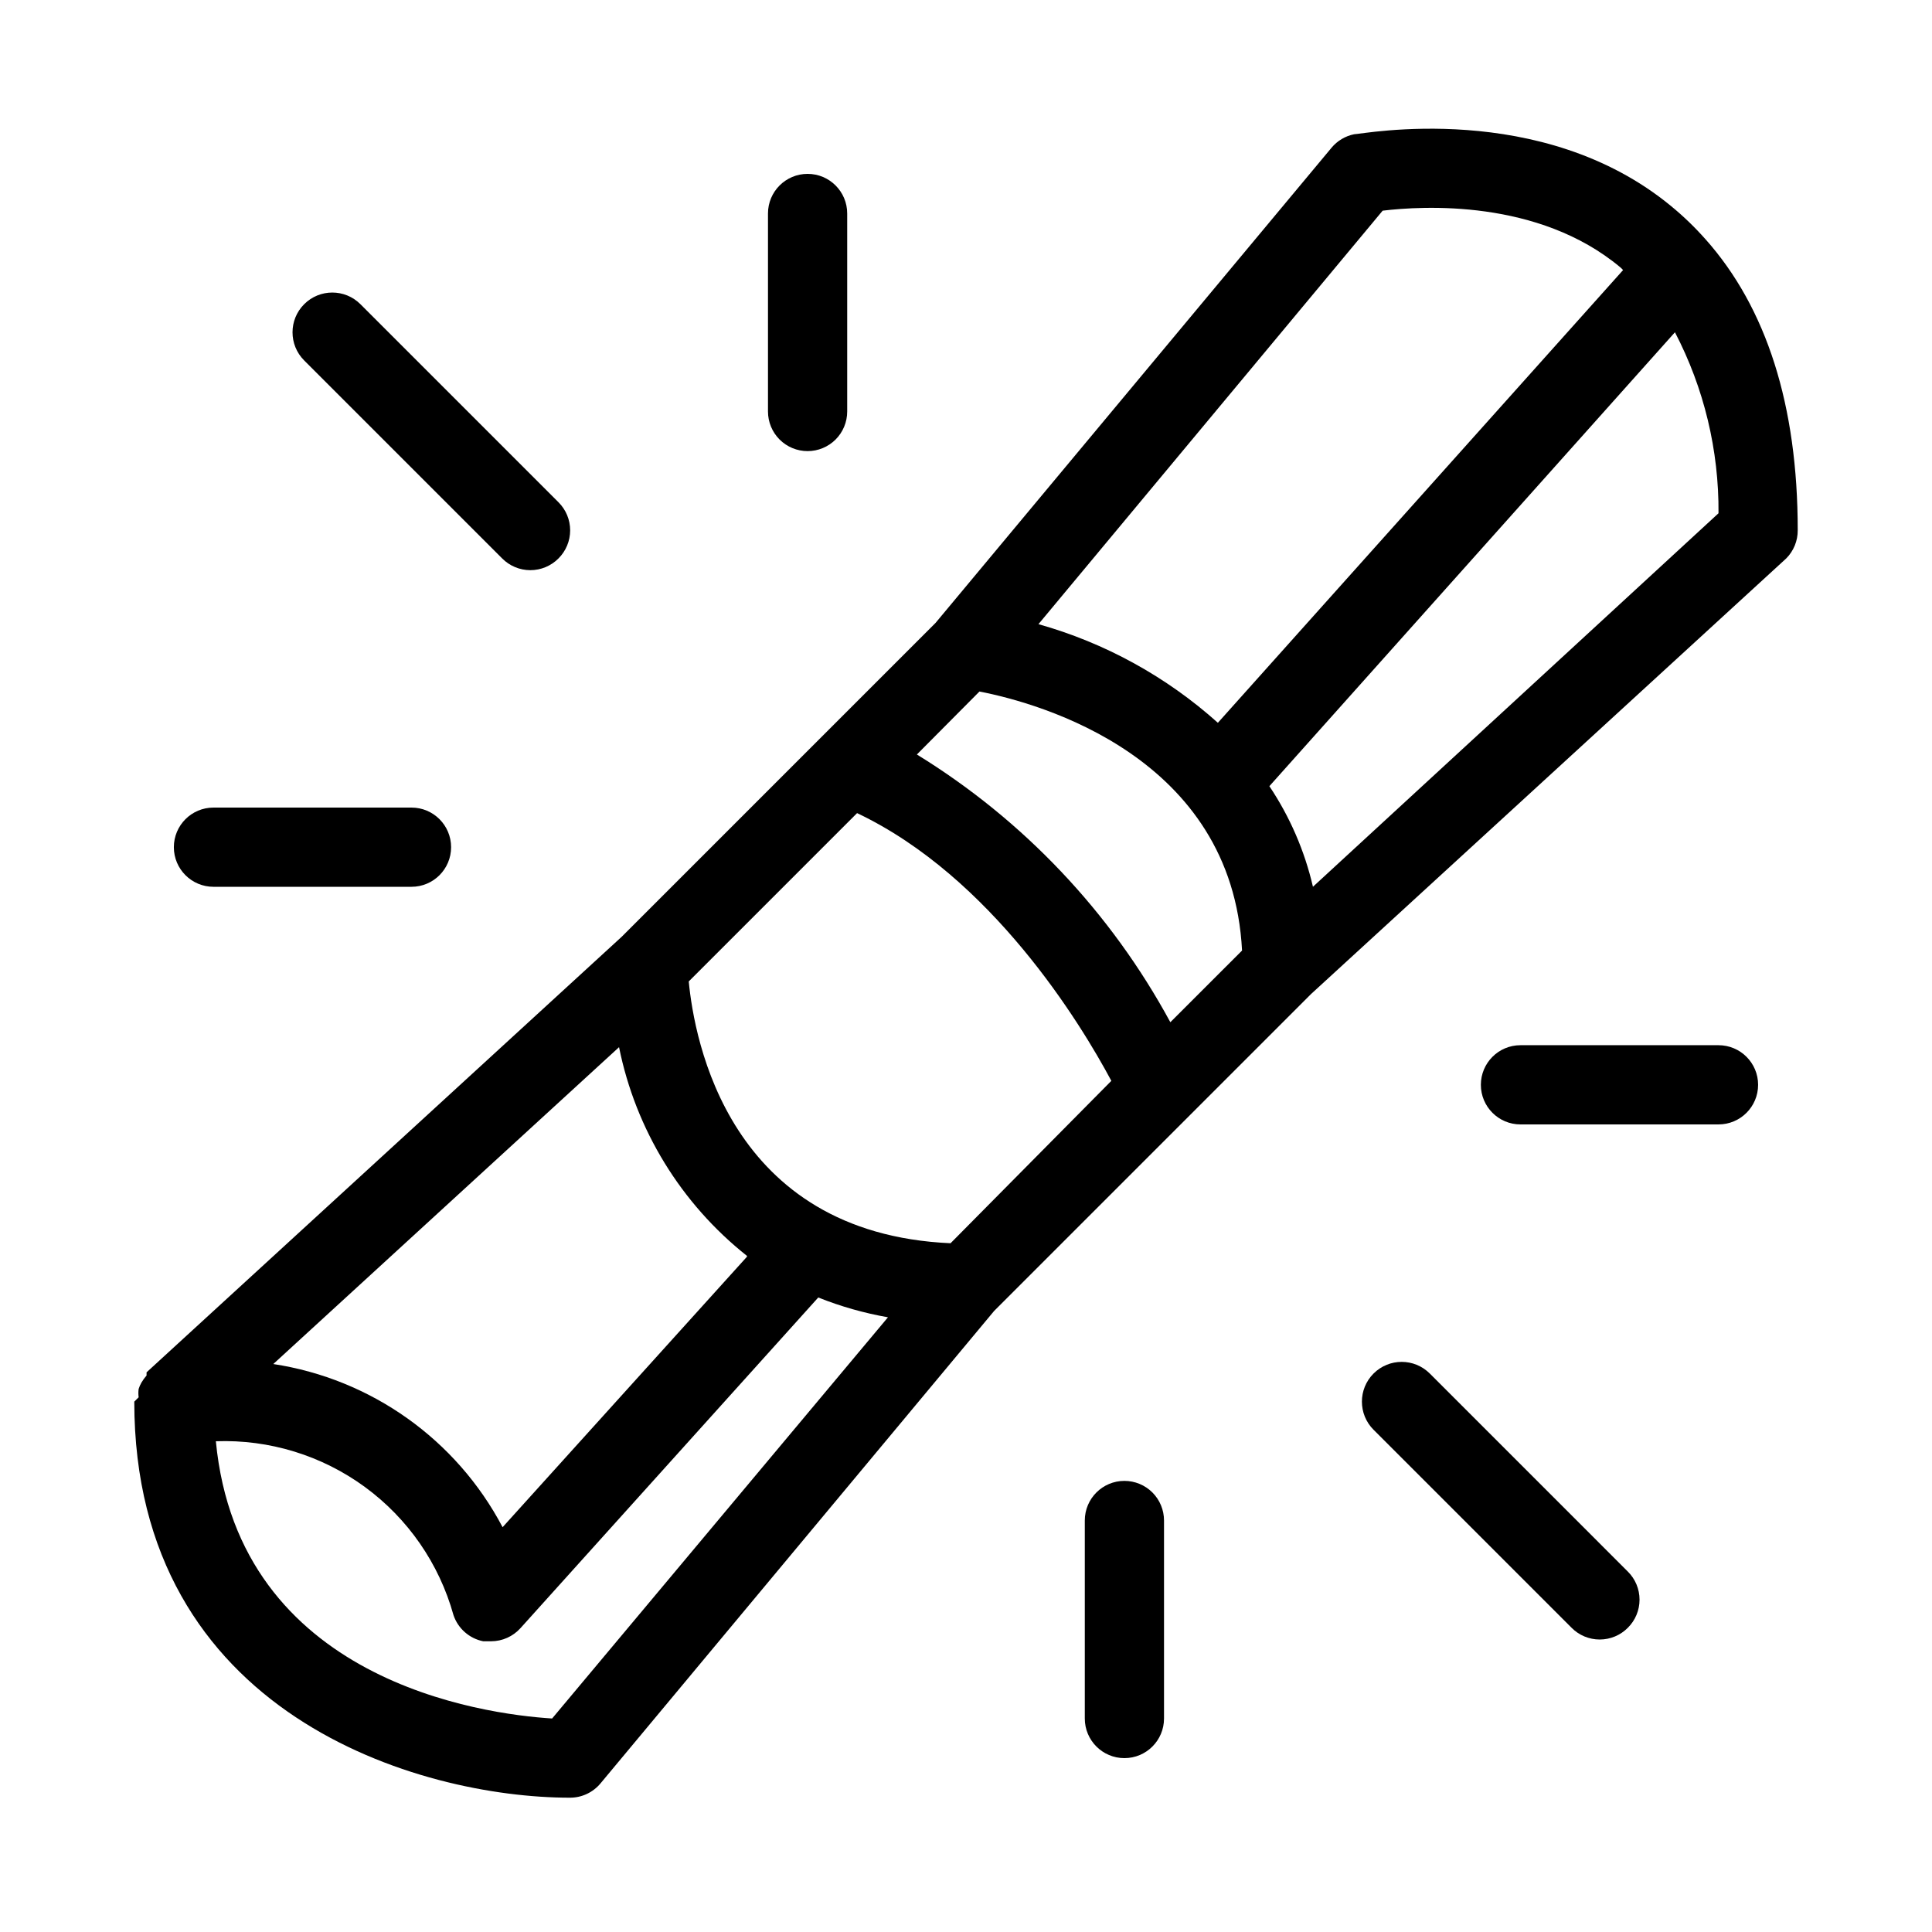 <?xml version="1.0" encoding="UTF-8"?>
<!-- Uploaded to: SVG Find, www.svgrepo.com, Generator: SVG Find Mixer Tools -->
<svg fill="#000000" width="800px" height="800px" version="1.1" viewBox="144 144 512 512" xmlns="http://www.w3.org/2000/svg">
 <g>
  <path d="m595.96 207.39c-2.773-3.137-5.793-6.051-9.027-8.711-34.43-28.441-81.977-19.102-84.074-19.102-2.344 0.473-4.453 1.734-5.984 3.57l-104.96 125.95-83.129 83.129-125.95 115.46 0.004-0.004c0.02 0.281 0.02 0.559 0 0.84-0.512 0.586-0.969 1.219-1.363 1.891-0.309 0.527-0.555 1.094-0.734 1.68-0.098 0.73-0.098 1.473 0 2.203l-1.156 1.152c0 83.023 75.57 104.96 115.46 104.96 3.121 0.008 6.082-1.379 8.082-3.777l104.33-125.22 83.969-83.969 125.95-115.46-0.004 0.004c1.965-1.984 3.059-4.664 3.043-7.453 0-33.168-8.289-58.988-24.453-77.148zm-85.543-7.559c10.496-1.258 41.25-3.148 62.977 15.008v0.004c0.27 0.219 0.516 0.465 0.734 0.734l-107.38 119.97c-13.641-12.234-29.906-21.176-47.547-26.137zm-56.262 215.07c-15.781-29.133-38.945-53.602-67.172-70.953l16.582-16.688c16.27 3.148 66.965 17.422 69.59 68.645zm-58.25 58.57c-58.883-2.625-67.91-54.055-69.379-69.379l44.609-44.609c35.582 16.898 59.199 55.629 67.383 70.953zm-53.949 3.57-64.762 71.684c-12.254-23.238-34.805-39.281-60.773-43.242l91.629-83.969h0.004c4.414 21.863 16.426 41.457 33.902 55.312zm-51.641 122.38c-18.473-1.156-83.023-9.973-89.109-73.473h-0.004c14.148-0.516 28.059 3.75 39.484 12.109 11.426 8.363 19.703 20.328 23.492 33.969 1.199 3.551 4.199 6.191 7.871 6.93h2.102c2.961-0.008 5.781-1.266 7.766-3.465l78.93-87.641c5.961 2.383 12.152 4.141 18.473 5.246zm201.63-220.42v0.004c-2.203-9.516-6.117-18.547-11.547-26.66l107.48-120.29c7.711 14.805 11.672 31.273 11.543 47.965z"/>
  <path d="m277.09 292c1.973 1.984 4.652 3.102 7.453 3.102 2.797 0 5.481-1.117 7.453-3.102 1.984-1.973 3.102-4.656 3.102-7.453 0-2.801-1.117-5.481-3.102-7.453l-52.48-52.48c-4.117-4.117-10.789-4.117-14.906 0s-4.117 10.789 0 14.906z"/>
  <path d="m200.57 379.01h52.48c5.797 0 10.496-4.699 10.496-10.496s-4.699-10.496-10.496-10.496h-52.48c-5.797 0-10.496 4.699-10.496 10.496s4.699 10.496 10.496 10.496z"/>
  <path d="m358.02 263.55c2.781 0 5.453-1.105 7.422-3.074s3.074-4.641 3.074-7.422v-52.48c0-5.797-4.699-10.496-10.496-10.496s-10.496 4.699-10.496 10.496v52.48c0 2.781 1.105 5.453 3.074 7.422s4.637 3.074 7.422 3.074z"/>
  <path d="m522.91 508c-4.113-4.117-10.789-4.117-14.902 0-4.117 4.113-4.117 10.789 0 14.902l52.48 52.48c1.969 1.988 4.652 3.106 7.449 3.106 2.801 0 5.484-1.117 7.453-3.106 1.988-1.969 3.106-4.652 3.106-7.453 0-2.797-1.117-5.481-3.106-7.449z"/>
  <path d="m599.42 420.99h-52.48c-5.797 0-10.496 4.699-10.496 10.496s4.699 10.496 10.496 10.496h52.48c5.797 0 10.496-4.699 10.496-10.496s-4.699-10.496-10.496-10.496z"/>
  <path d="m441.98 536.45c-5.797 0-10.496 4.699-10.496 10.496v52.48c0 5.797 4.699 10.496 10.496 10.496s10.496-4.699 10.496-10.496v-52.48c0-2.781-1.109-5.453-3.074-7.422-1.969-1.965-4.641-3.074-7.422-3.074z"/>
 </g>
</svg>